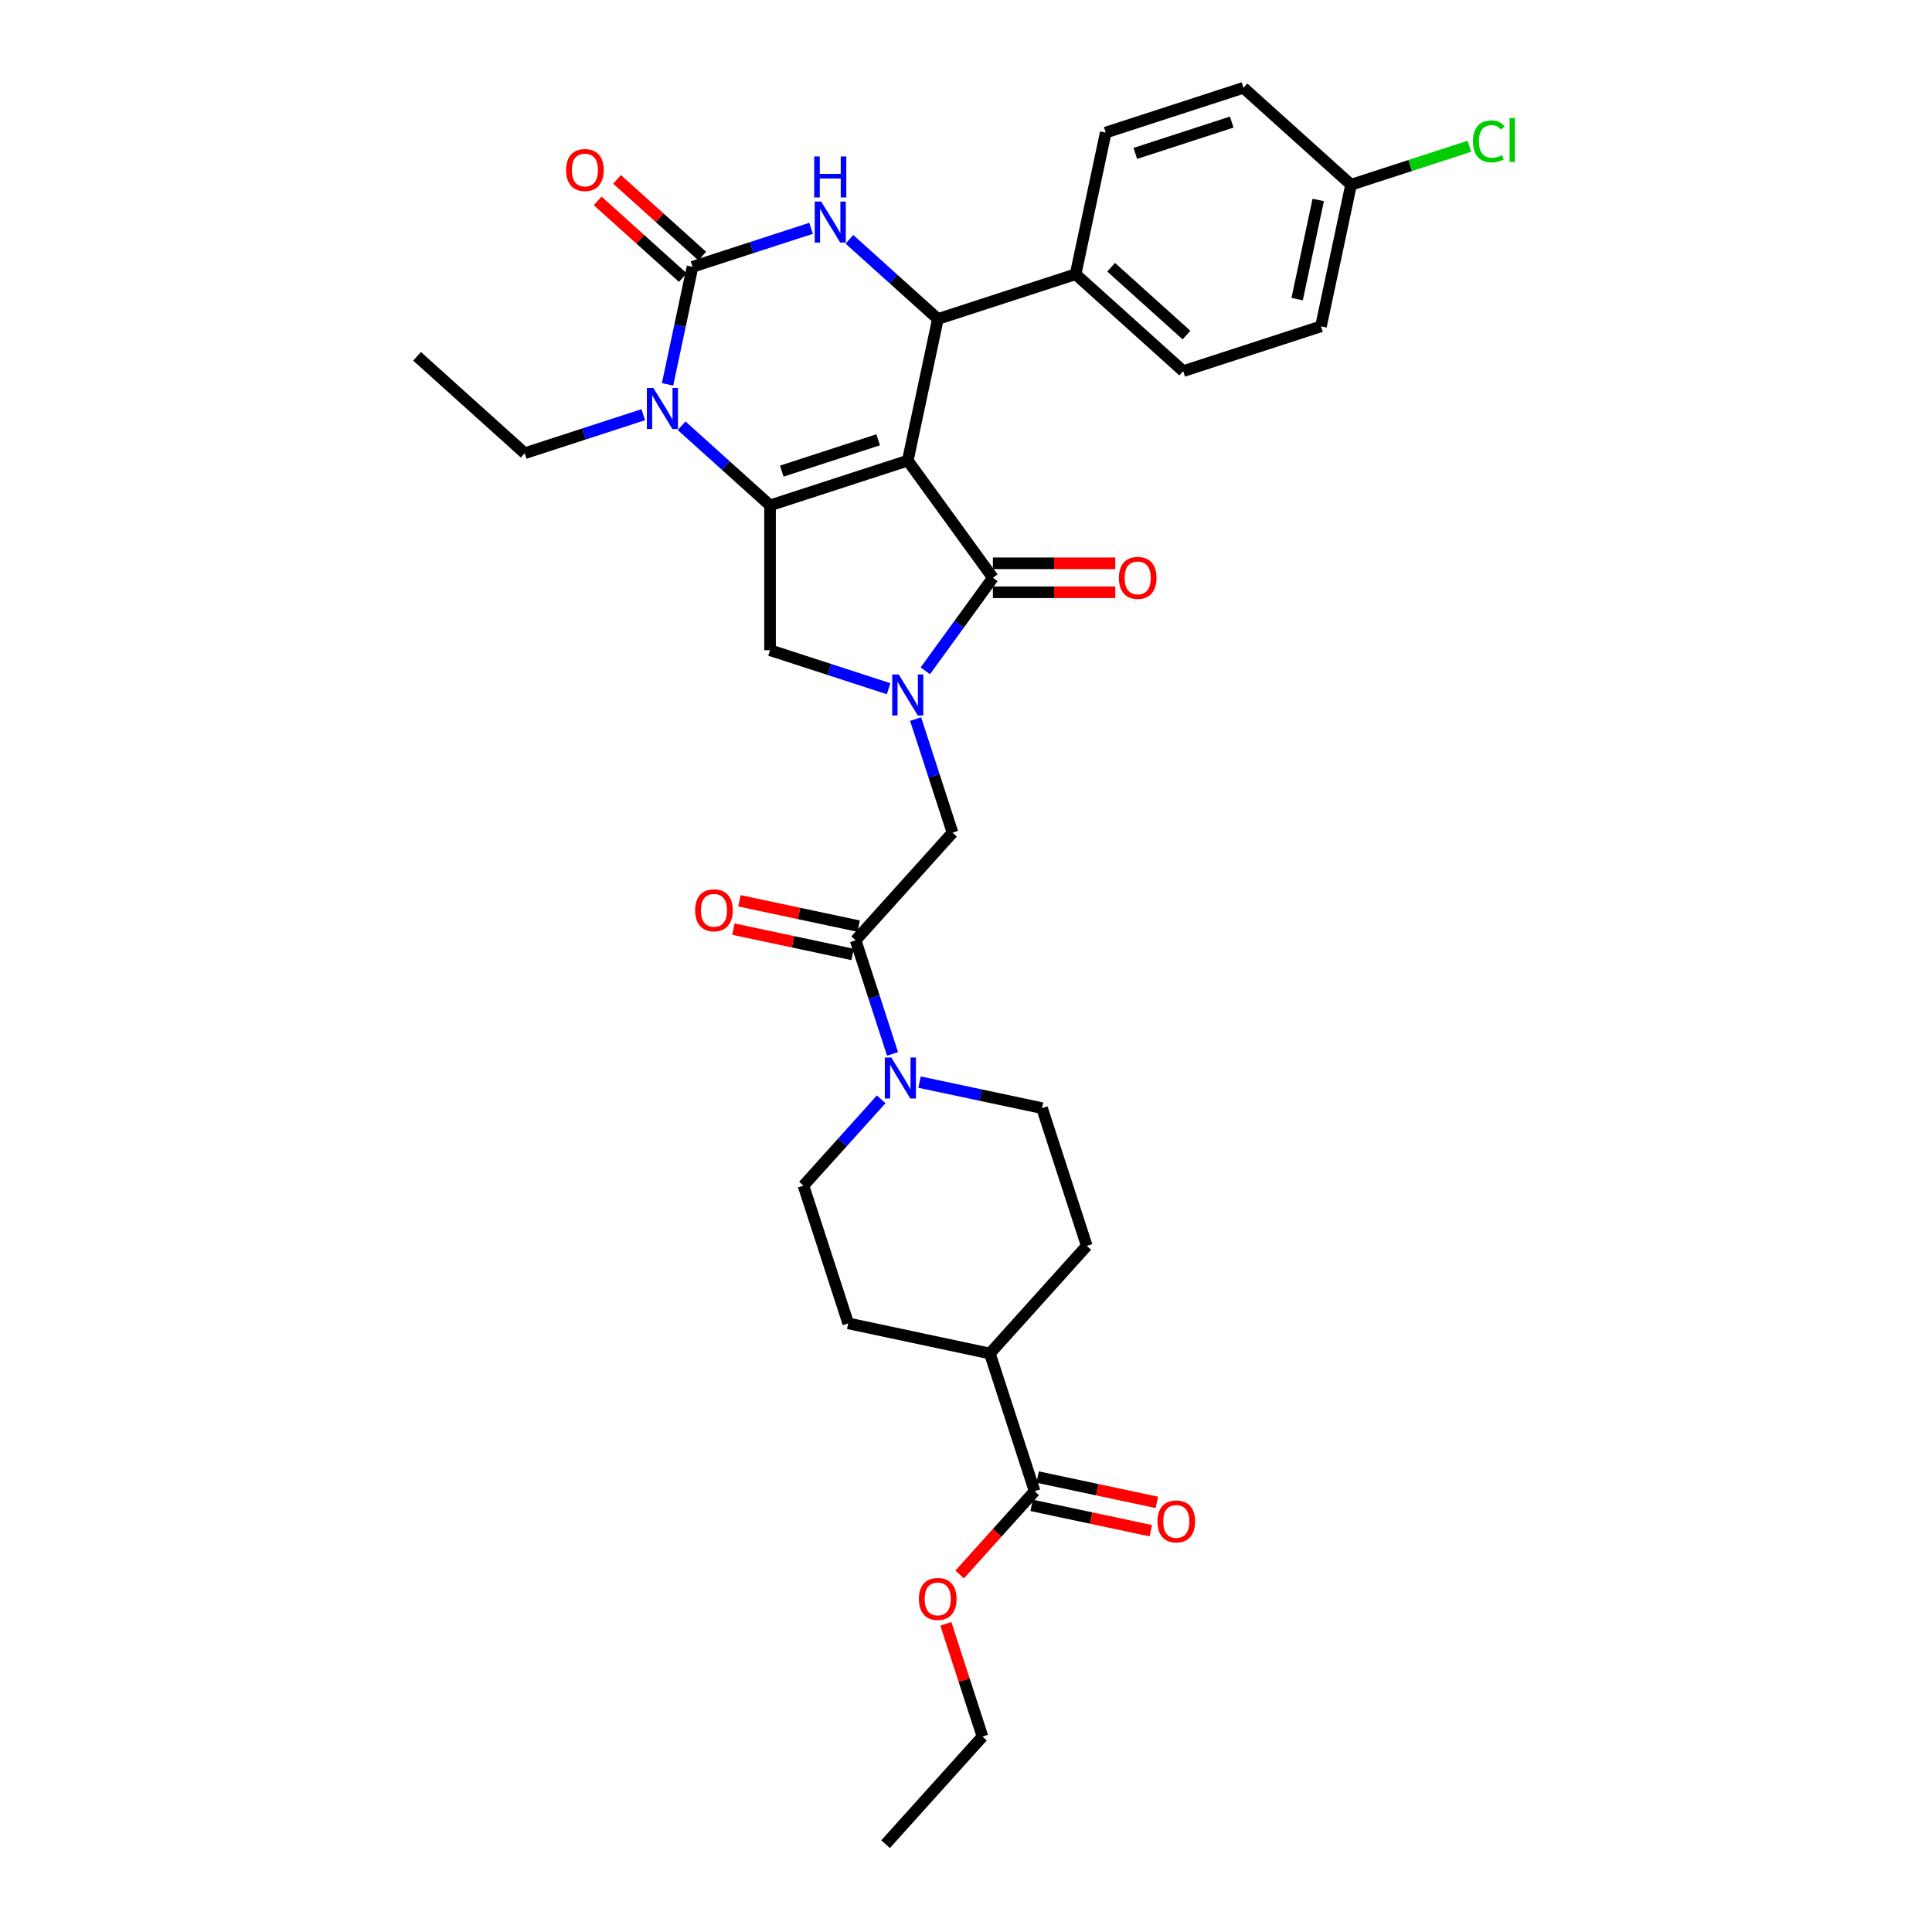<?xml version='1.0' encoding='iso-8859-1'?>
<svg version='1.1' baseProfile='full'
              xmlns='http://www.w3.org/2000/svg'
                      xmlns:rdkit='http://www.rdkit.org/xml'
                      xmlns:xlink='http://www.w3.org/1999/xlink'
                  xml:space='preserve'
width='1000px' height='1000px' viewBox='0 0 1000 1000'>
<!-- END OF HEADER -->
<rect style='opacity:1.0;fill:#FFFFFF;stroke:none' width='1000' height='1000' x='0' y='0'> </rect>
<path class='bond-0' d='M 444.427,479.363 L 413.577,472.805' style='fill:none;fill-rule:evenodd;stroke:#000000;stroke-width:6px;stroke-linecap:butt;stroke-linejoin:miter;stroke-opacity:1' />
<path class='bond-0' d='M 413.577,472.805 L 382.727,466.248' style='fill:none;fill-rule:evenodd;stroke:#FF0000;stroke-width:6px;stroke-linecap:butt;stroke-linejoin:miter;stroke-opacity:1' />
<path class='bond-0' d='M 441.311,494.027 L 410.46,487.469' style='fill:none;fill-rule:evenodd;stroke:#000000;stroke-width:6px;stroke-linecap:butt;stroke-linejoin:miter;stroke-opacity:1' />
<path class='bond-0' d='M 410.46,487.469 L 379.61,480.912' style='fill:none;fill-rule:evenodd;stroke:#FF0000;stroke-width:6px;stroke-linecap:butt;stroke-linejoin:miter;stroke-opacity:1' />
<path class='bond-1' d='M 442.869,486.695 L 452.422,516.095' style='fill:none;fill-rule:evenodd;stroke:#000000;stroke-width:6px;stroke-linecap:butt;stroke-linejoin:miter;stroke-opacity:1' />
<path class='bond-1' d='M 452.422,516.095 L 461.975,545.495' style='fill:none;fill-rule:evenodd;stroke:#0000FF;stroke-width:6px;stroke-linecap:butt;stroke-linejoin:miter;stroke-opacity:1' />
<path class='bond-2' d='M 442.869,486.695 L 493.025,430.991' style='fill:none;fill-rule:evenodd;stroke:#000000;stroke-width:6px;stroke-linecap:butt;stroke-linejoin:miter;stroke-opacity:1' />
<path class='bond-3' d='M 475.956,560.093 L 507.654,566.83' style='fill:none;fill-rule:evenodd;stroke:#0000FF;stroke-width:6px;stroke-linecap:butt;stroke-linejoin:miter;stroke-opacity:1' />
<path class='bond-3' d='M 507.654,566.83 L 539.351,573.568' style='fill:none;fill-rule:evenodd;stroke:#000000;stroke-width:6px;stroke-linecap:butt;stroke-linejoin:miter;stroke-opacity:1' />
<path class='bond-4' d='M 456.108,569.005 L 435.992,591.346' style='fill:none;fill-rule:evenodd;stroke:#0000FF;stroke-width:6px;stroke-linecap:butt;stroke-linejoin:miter;stroke-opacity:1' />
<path class='bond-4' d='M 435.992,591.346 L 415.876,613.687' style='fill:none;fill-rule:evenodd;stroke:#000000;stroke-width:6px;stroke-linecap:butt;stroke-linejoin:miter;stroke-opacity:1' />
<path class='bond-5' d='M 533.963,779.181 L 564.813,785.738' style='fill:none;fill-rule:evenodd;stroke:#000000;stroke-width:6px;stroke-linecap:butt;stroke-linejoin:miter;stroke-opacity:1' />
<path class='bond-5' d='M 564.813,785.738 L 595.664,792.296' style='fill:none;fill-rule:evenodd;stroke:#FF0000;stroke-width:6px;stroke-linecap:butt;stroke-linejoin:miter;stroke-opacity:1' />
<path class='bond-5' d='M 537.08,764.517 L 567.93,771.074' style='fill:none;fill-rule:evenodd;stroke:#000000;stroke-width:6px;stroke-linecap:butt;stroke-linejoin:miter;stroke-opacity:1' />
<path class='bond-5' d='M 567.93,771.074 L 598.78,777.632' style='fill:none;fill-rule:evenodd;stroke:#FF0000;stroke-width:6px;stroke-linecap:butt;stroke-linejoin:miter;stroke-opacity:1' />
<path class='bond-6' d='M 535.521,771.849 L 512.358,700.56' style='fill:none;fill-rule:evenodd;stroke:#000000;stroke-width:6px;stroke-linecap:butt;stroke-linejoin:miter;stroke-opacity:1' />
<path class='bond-7' d='M 535.521,771.849 L 516.119,793.397' style='fill:none;fill-rule:evenodd;stroke:#000000;stroke-width:6px;stroke-linecap:butt;stroke-linejoin:miter;stroke-opacity:1' />
<path class='bond-7' d='M 516.119,793.397 L 496.717,814.945' style='fill:none;fill-rule:evenodd;stroke:#FF0000;stroke-width:6px;stroke-linecap:butt;stroke-linejoin:miter;stroke-opacity:1' />
<path class='bond-8' d='M 352.794,220.362 L 375.684,240.972' style='fill:none;fill-rule:evenodd;stroke:#0000FF;stroke-width:6px;stroke-linecap:butt;stroke-linejoin:miter;stroke-opacity:1' />
<path class='bond-8' d='M 375.684,240.972 L 398.574,261.582' style='fill:none;fill-rule:evenodd;stroke:#000000;stroke-width:6px;stroke-linecap:butt;stroke-linejoin:miter;stroke-opacity:1' />
<path class='bond-9' d='M 345.524,198.938 L 351.989,168.522' style='fill:none;fill-rule:evenodd;stroke:#0000FF;stroke-width:6px;stroke-linecap:butt;stroke-linejoin:miter;stroke-opacity:1' />
<path class='bond-9' d='M 351.989,168.522 L 358.454,138.107' style='fill:none;fill-rule:evenodd;stroke:#000000;stroke-width:6px;stroke-linecap:butt;stroke-linejoin:miter;stroke-opacity:1' />
<path class='bond-10' d='M 332.945,214.651 L 302.263,224.62' style='fill:none;fill-rule:evenodd;stroke:#0000FF;stroke-width:6px;stroke-linecap:butt;stroke-linejoin:miter;stroke-opacity:1' />
<path class='bond-10' d='M 302.263,224.62 L 271.581,234.589' style='fill:none;fill-rule:evenodd;stroke:#000000;stroke-width:6px;stroke-linecap:butt;stroke-linejoin:miter;stroke-opacity:1' />
<path class='bond-11' d='M 358.454,138.107 L 389.136,128.137' style='fill:none;fill-rule:evenodd;stroke:#000000;stroke-width:6px;stroke-linecap:butt;stroke-linejoin:miter;stroke-opacity:1' />
<path class='bond-11' d='M 389.136,128.137 L 419.818,118.168' style='fill:none;fill-rule:evenodd;stroke:#0000FF;stroke-width:6px;stroke-linecap:butt;stroke-linejoin:miter;stroke-opacity:1' />
<path class='bond-12' d='M 363.47,132.536 L 341.427,112.689' style='fill:none;fill-rule:evenodd;stroke:#000000;stroke-width:6px;stroke-linecap:butt;stroke-linejoin:miter;stroke-opacity:1' />
<path class='bond-12' d='M 341.427,112.689 L 319.384,92.841' style='fill:none;fill-rule:evenodd;stroke:#FF0000;stroke-width:6px;stroke-linecap:butt;stroke-linejoin:miter;stroke-opacity:1' />
<path class='bond-12' d='M 353.438,143.677 L 331.396,123.83' style='fill:none;fill-rule:evenodd;stroke:#000000;stroke-width:6px;stroke-linecap:butt;stroke-linejoin:miter;stroke-opacity:1' />
<path class='bond-12' d='M 331.396,123.83 L 309.353,103.982' style='fill:none;fill-rule:evenodd;stroke:#FF0000;stroke-width:6px;stroke-linecap:butt;stroke-linejoin:miter;stroke-opacity:1' />
<path class='bond-13' d='M 439.667,123.88 L 462.557,144.49' style='fill:none;fill-rule:evenodd;stroke:#0000FF;stroke-width:6px;stroke-linecap:butt;stroke-linejoin:miter;stroke-opacity:1' />
<path class='bond-13' d='M 462.557,144.49 L 485.447,165.1' style='fill:none;fill-rule:evenodd;stroke:#000000;stroke-width:6px;stroke-linecap:butt;stroke-linejoin:miter;stroke-opacity:1' />
<path class='bond-14' d='M 485.447,165.1 L 556.735,141.937' style='fill:none;fill-rule:evenodd;stroke:#000000;stroke-width:6px;stroke-linecap:butt;stroke-linejoin:miter;stroke-opacity:1' />
<path class='bond-15' d='M 485.447,165.1 L 469.862,238.419' style='fill:none;fill-rule:evenodd;stroke:#000000;stroke-width:6px;stroke-linecap:butt;stroke-linejoin:miter;stroke-opacity:1' />
<path class='bond-16' d='M 398.574,261.582 L 469.862,238.419' style='fill:none;fill-rule:evenodd;stroke:#000000;stroke-width:6px;stroke-linecap:butt;stroke-linejoin:miter;stroke-opacity:1' />
<path class='bond-16' d='M 404.634,243.85 L 454.536,227.636' style='fill:none;fill-rule:evenodd;stroke:#000000;stroke-width:6px;stroke-linecap:butt;stroke-linejoin:miter;stroke-opacity:1' />
<path class='bond-17' d='M 398.574,261.582 L 398.574,336.539' style='fill:none;fill-rule:evenodd;stroke:#000000;stroke-width:6px;stroke-linecap:butt;stroke-linejoin:miter;stroke-opacity:1' />
<path class='bond-18' d='M 469.862,238.419 L 513.921,299.061' style='fill:none;fill-rule:evenodd;stroke:#000000;stroke-width:6px;stroke-linecap:butt;stroke-linejoin:miter;stroke-opacity:1' />
<path class='bond-19' d='M 513.921,299.061 L 496.428,323.138' style='fill:none;fill-rule:evenodd;stroke:#000000;stroke-width:6px;stroke-linecap:butt;stroke-linejoin:miter;stroke-opacity:1' />
<path class='bond-19' d='M 496.428,323.138 L 478.935,347.214' style='fill:none;fill-rule:evenodd;stroke:#0000FF;stroke-width:6px;stroke-linecap:butt;stroke-linejoin:miter;stroke-opacity:1' />
<path class='bond-20' d='M 513.921,306.556 L 545.59,306.556' style='fill:none;fill-rule:evenodd;stroke:#000000;stroke-width:6px;stroke-linecap:butt;stroke-linejoin:miter;stroke-opacity:1' />
<path class='bond-20' d='M 545.59,306.556 L 577.26,306.556' style='fill:none;fill-rule:evenodd;stroke:#FF0000;stroke-width:6px;stroke-linecap:butt;stroke-linejoin:miter;stroke-opacity:1' />
<path class='bond-20' d='M 513.921,291.565 L 545.59,291.565' style='fill:none;fill-rule:evenodd;stroke:#000000;stroke-width:6px;stroke-linecap:butt;stroke-linejoin:miter;stroke-opacity:1' />
<path class='bond-20' d='M 545.59,291.565 L 577.26,291.565' style='fill:none;fill-rule:evenodd;stroke:#FF0000;stroke-width:6px;stroke-linecap:butt;stroke-linejoin:miter;stroke-opacity:1' />
<path class='bond-21' d='M 459.938,356.478 L 429.256,346.508' style='fill:none;fill-rule:evenodd;stroke:#0000FF;stroke-width:6px;stroke-linecap:butt;stroke-linejoin:miter;stroke-opacity:1' />
<path class='bond-21' d='M 429.256,346.508 L 398.574,336.539' style='fill:none;fill-rule:evenodd;stroke:#000000;stroke-width:6px;stroke-linecap:butt;stroke-linejoin:miter;stroke-opacity:1' />
<path class='bond-22' d='M 473.92,372.19 L 483.472,401.59' style='fill:none;fill-rule:evenodd;stroke:#0000FF;stroke-width:6px;stroke-linecap:butt;stroke-linejoin:miter;stroke-opacity:1' />
<path class='bond-22' d='M 483.472,401.59 L 493.025,430.991' style='fill:none;fill-rule:evenodd;stroke:#000000;stroke-width:6px;stroke-linecap:butt;stroke-linejoin:miter;stroke-opacity:1' />
<path class='bond-23' d='M 271.581,234.589 L 215.877,184.433' style='fill:none;fill-rule:evenodd;stroke:#000000;stroke-width:6px;stroke-linecap:butt;stroke-linejoin:miter;stroke-opacity:1' />
<path class='bond-24' d='M 699.312,95.611 L 683.728,168.93' style='fill:none;fill-rule:evenodd;stroke:#000000;stroke-width:6px;stroke-linecap:butt;stroke-linejoin:miter;stroke-opacity:1' />
<path class='bond-24' d='M 682.311,103.492 L 671.402,154.815' style='fill:none;fill-rule:evenodd;stroke:#000000;stroke-width:6px;stroke-linecap:butt;stroke-linejoin:miter;stroke-opacity:1' />
<path class='bond-25' d='M 699.312,95.611 L 729.927,85.663' style='fill:none;fill-rule:evenodd;stroke:#000000;stroke-width:6px;stroke-linecap:butt;stroke-linejoin:miter;stroke-opacity:1' />
<path class='bond-25' d='M 729.927,85.663 L 760.541,75.716' style='fill:none;fill-rule:evenodd;stroke:#00CC00;stroke-width:6px;stroke-linecap:butt;stroke-linejoin:miter;stroke-opacity:1' />
<path class='bond-26' d='M 699.312,95.611 L 643.608,45.455' style='fill:none;fill-rule:evenodd;stroke:#000000;stroke-width:6px;stroke-linecap:butt;stroke-linejoin:miter;stroke-opacity:1' />
<path class='bond-27' d='M 556.735,141.937 L 572.32,68.618' style='fill:none;fill-rule:evenodd;stroke:#000000;stroke-width:6px;stroke-linecap:butt;stroke-linejoin:miter;stroke-opacity:1' />
<path class='bond-28' d='M 556.735,141.937 L 612.439,192.093' style='fill:none;fill-rule:evenodd;stroke:#000000;stroke-width:6px;stroke-linecap:butt;stroke-linejoin:miter;stroke-opacity:1' />
<path class='bond-28' d='M 575.122,138.319 L 614.115,173.429' style='fill:none;fill-rule:evenodd;stroke:#000000;stroke-width:6px;stroke-linecap:butt;stroke-linejoin:miter;stroke-opacity:1' />
<path class='bond-29' d='M 643.608,45.455 L 572.32,68.618' style='fill:none;fill-rule:evenodd;stroke:#000000;stroke-width:6px;stroke-linecap:butt;stroke-linejoin:miter;stroke-opacity:1' />
<path class='bond-29' d='M 637.547,63.187 L 587.645,79.401' style='fill:none;fill-rule:evenodd;stroke:#000000;stroke-width:6px;stroke-linecap:butt;stroke-linejoin:miter;stroke-opacity:1' />
<path class='bond-30' d='M 683.728,168.93 L 612.439,192.093' style='fill:none;fill-rule:evenodd;stroke:#000000;stroke-width:6px;stroke-linecap:butt;stroke-linejoin:miter;stroke-opacity:1' />
<path class='bond-31' d='M 512.358,700.56 L 439.039,684.976' style='fill:none;fill-rule:evenodd;stroke:#000000;stroke-width:6px;stroke-linecap:butt;stroke-linejoin:miter;stroke-opacity:1' />
<path class='bond-32' d='M 512.358,700.56 L 562.514,644.856' style='fill:none;fill-rule:evenodd;stroke:#000000;stroke-width:6px;stroke-linecap:butt;stroke-linejoin:miter;stroke-opacity:1' />
<path class='bond-33' d='M 489.569,840.491 L 499.048,869.666' style='fill:none;fill-rule:evenodd;stroke:#FF0000;stroke-width:6px;stroke-linecap:butt;stroke-linejoin:miter;stroke-opacity:1' />
<path class='bond-33' d='M 499.048,869.666 L 508.528,898.841' style='fill:none;fill-rule:evenodd;stroke:#000000;stroke-width:6px;stroke-linecap:butt;stroke-linejoin:miter;stroke-opacity:1' />
<path class='bond-34' d='M 415.876,613.687 L 439.039,684.976' style='fill:none;fill-rule:evenodd;stroke:#000000;stroke-width:6px;stroke-linecap:butt;stroke-linejoin:miter;stroke-opacity:1' />
<path class='bond-35' d='M 539.351,573.568 L 562.514,644.856' style='fill:none;fill-rule:evenodd;stroke:#000000;stroke-width:6px;stroke-linecap:butt;stroke-linejoin:miter;stroke-opacity:1' />
<path class='bond-36' d='M 508.528,898.841 L 458.372,954.545' style='fill:none;fill-rule:evenodd;stroke:#000000;stroke-width:6px;stroke-linecap:butt;stroke-linejoin:miter;stroke-opacity:1' />
<path  class='atom-1' d='M 359.805 471.17
Q 359.805 466.073, 362.324 463.225
Q 364.843 460.376, 369.55 460.376
Q 374.257 460.376, 376.776 463.225
Q 379.294 466.073, 379.294 471.17
Q 379.294 476.327, 376.746 479.266
Q 374.197 482.174, 369.55 482.174
Q 364.873 482.174, 362.324 479.266
Q 359.805 476.357, 359.805 471.17
M 369.55 479.775
Q 372.788 479.775, 374.527 477.617
Q 376.296 475.428, 376.296 471.17
Q 376.296 467.003, 374.527 464.904
Q 372.788 462.775, 369.55 462.775
Q 366.312 462.775, 364.543 464.874
Q 362.804 466.973, 362.804 471.17
Q 362.804 475.458, 364.543 477.617
Q 366.312 479.775, 369.55 479.775
' fill='#FF0000'/>
<path  class='atom-2' d='M 461.34 547.369
L 468.296 558.613
Q 468.985 559.722, 470.095 561.731
Q 471.204 563.74, 471.264 563.86
L 471.264 547.369
L 474.082 547.369
L 474.082 568.597
L 471.174 568.597
L 463.708 556.304
Q 462.839 554.865, 461.909 553.216
Q 461.01 551.567, 460.74 551.057
L 460.74 568.597
L 457.982 568.597
L 457.982 547.369
L 461.34 547.369
' fill='#0000FF'/>
<path  class='atom-4' d='M 599.096 787.493
Q 599.096 782.396, 601.615 779.548
Q 604.133 776.699, 608.84 776.699
Q 613.548 776.699, 616.066 779.548
Q 618.585 782.396, 618.585 787.493
Q 618.585 792.65, 616.036 795.589
Q 613.488 798.497, 608.84 798.497
Q 604.163 798.497, 601.615 795.589
Q 599.096 792.68, 599.096 787.493
M 608.84 796.098
Q 612.079 796.098, 613.818 793.94
Q 615.587 791.751, 615.587 787.493
Q 615.587 783.326, 613.818 781.227
Q 612.079 779.098, 608.84 779.098
Q 605.602 779.098, 603.833 781.197
Q 602.094 783.296, 602.094 787.493
Q 602.094 791.781, 603.833 793.94
Q 605.602 796.098, 608.84 796.098
' fill='#FF0000'/>
<path  class='atom-5' d='M 338.177 200.812
L 345.133 212.056
Q 345.823 213.165, 346.932 215.174
Q 348.042 217.183, 348.102 217.303
L 348.102 200.812
L 350.92 200.812
L 350.92 222.04
L 348.012 222.04
L 340.546 209.747
Q 339.676 208.308, 338.747 206.659
Q 337.847 205.01, 337.578 204.5
L 337.578 222.04
L 334.819 222.04
L 334.819 200.812
L 338.177 200.812
' fill='#0000FF'/>
<path  class='atom-7' d='M 425.05 104.33
L 432.006 115.573
Q 432.696 116.683, 433.805 118.692
Q 434.915 120.7, 434.975 120.82
L 434.975 104.33
L 437.793 104.33
L 437.793 125.558
L 434.885 125.558
L 427.419 113.265
Q 426.549 111.825, 425.62 110.176
Q 424.72 108.527, 424.451 108.018
L 424.451 125.558
L 421.692 125.558
L 421.692 104.33
L 425.05 104.33
' fill='#0000FF'/>
<path  class='atom-7' d='M 421.437 80.979
L 424.316 80.979
L 424.316 90.004
L 435.169 90.004
L 435.169 80.979
L 438.048 80.979
L 438.048 102.207
L 435.169 102.207
L 435.169 92.403
L 424.316 92.403
L 424.316 102.207
L 421.437 102.207
L 421.437 80.979
' fill='#0000FF'/>
<path  class='atom-12' d='M 465.17 349.088
L 472.126 360.332
Q 472.815 361.441, 473.925 363.45
Q 475.034 365.459, 475.094 365.579
L 475.094 349.088
L 477.913 349.088
L 477.913 370.316
L 475.004 370.316
L 467.538 358.023
Q 466.669 356.584, 465.74 354.935
Q 464.84 353.286, 464.57 352.776
L 464.57 370.316
L 461.812 370.316
L 461.812 349.088
L 465.17 349.088
' fill='#0000FF'/>
<path  class='atom-14' d='M 579.134 299.121
Q 579.134 294.024, 581.652 291.175
Q 584.171 288.327, 588.878 288.327
Q 593.585 288.327, 596.104 291.175
Q 598.622 294.024, 598.622 299.121
Q 598.622 304.278, 596.074 307.216
Q 593.525 310.124, 588.878 310.124
Q 584.201 310.124, 581.652 307.216
Q 579.134 304.308, 579.134 299.121
M 588.878 307.726
Q 592.116 307.726, 593.855 305.567
Q 595.624 303.378, 595.624 299.121
Q 595.624 294.953, 593.855 292.854
Q 592.116 290.725, 588.878 290.725
Q 585.64 290.725, 583.871 292.824
Q 582.132 294.923, 582.132 299.121
Q 582.132 303.408, 583.871 305.567
Q 585.64 307.726, 588.878 307.726
' fill='#FF0000'/>
<path  class='atom-16' d='M 293.006 88.01
Q 293.006 82.913, 295.524 80.065
Q 298.043 77.217, 302.75 77.217
Q 307.457 77.217, 309.976 80.065
Q 312.494 82.913, 312.494 88.01
Q 312.494 93.168, 309.946 96.106
Q 307.397 99.014, 302.75 99.014
Q 298.073 99.014, 295.524 96.106
Q 293.006 93.198, 293.006 88.01
M 302.75 96.616
Q 305.988 96.616, 307.727 94.457
Q 309.496 92.268, 309.496 88.01
Q 309.496 83.843, 307.727 81.744
Q 305.988 79.615, 302.75 79.615
Q 299.512 79.615, 297.743 81.714
Q 296.004 83.813, 296.004 88.01
Q 296.004 92.298, 297.743 94.457
Q 299.512 96.616, 302.75 96.616
' fill='#FF0000'/>
<path  class='atom-21' d='M 762.415 73.182
Q 762.415 67.905, 764.874 65.147
Q 767.363 62.358, 772.07 62.358
Q 776.447 62.358, 778.786 65.447
L 776.807 67.066
Q 775.098 64.817, 772.07 64.817
Q 768.862 64.817, 767.153 66.976
Q 765.474 69.105, 765.474 73.182
Q 765.474 77.38, 767.213 79.539
Q 768.982 81.697, 772.4 81.697
Q 774.738 81.697, 777.467 80.288
L 778.306 82.537
Q 777.197 83.257, 775.518 83.676
Q 773.839 84.096, 771.98 84.096
Q 767.363 84.096, 764.874 81.278
Q 762.415 78.459, 762.415 73.182
' fill='#00CC00'/>
<path  class='atom-21' d='M 781.365 61.069
L 784.123 61.069
L 784.123 83.826
L 781.365 83.826
L 781.365 61.069
' fill='#00CC00'/>
<path  class='atom-27' d='M 475.621 827.613
Q 475.621 822.516, 478.139 819.667
Q 480.658 816.819, 485.365 816.819
Q 490.072 816.819, 492.591 819.667
Q 495.11 822.516, 495.11 827.613
Q 495.11 832.77, 492.561 835.708
Q 490.012 838.617, 485.365 838.617
Q 480.688 838.617, 478.139 835.708
Q 475.621 832.8, 475.621 827.613
M 485.365 836.218
Q 488.603 836.218, 490.342 834.059
Q 492.111 831.87, 492.111 827.613
Q 492.111 823.445, 490.342 821.346
Q 488.603 819.218, 485.365 819.218
Q 482.127 819.218, 480.358 821.316
Q 478.619 823.415, 478.619 827.613
Q 478.619 831.9, 480.358 834.059
Q 482.127 836.218, 485.365 836.218
' fill='#FF0000'/>
</svg>
